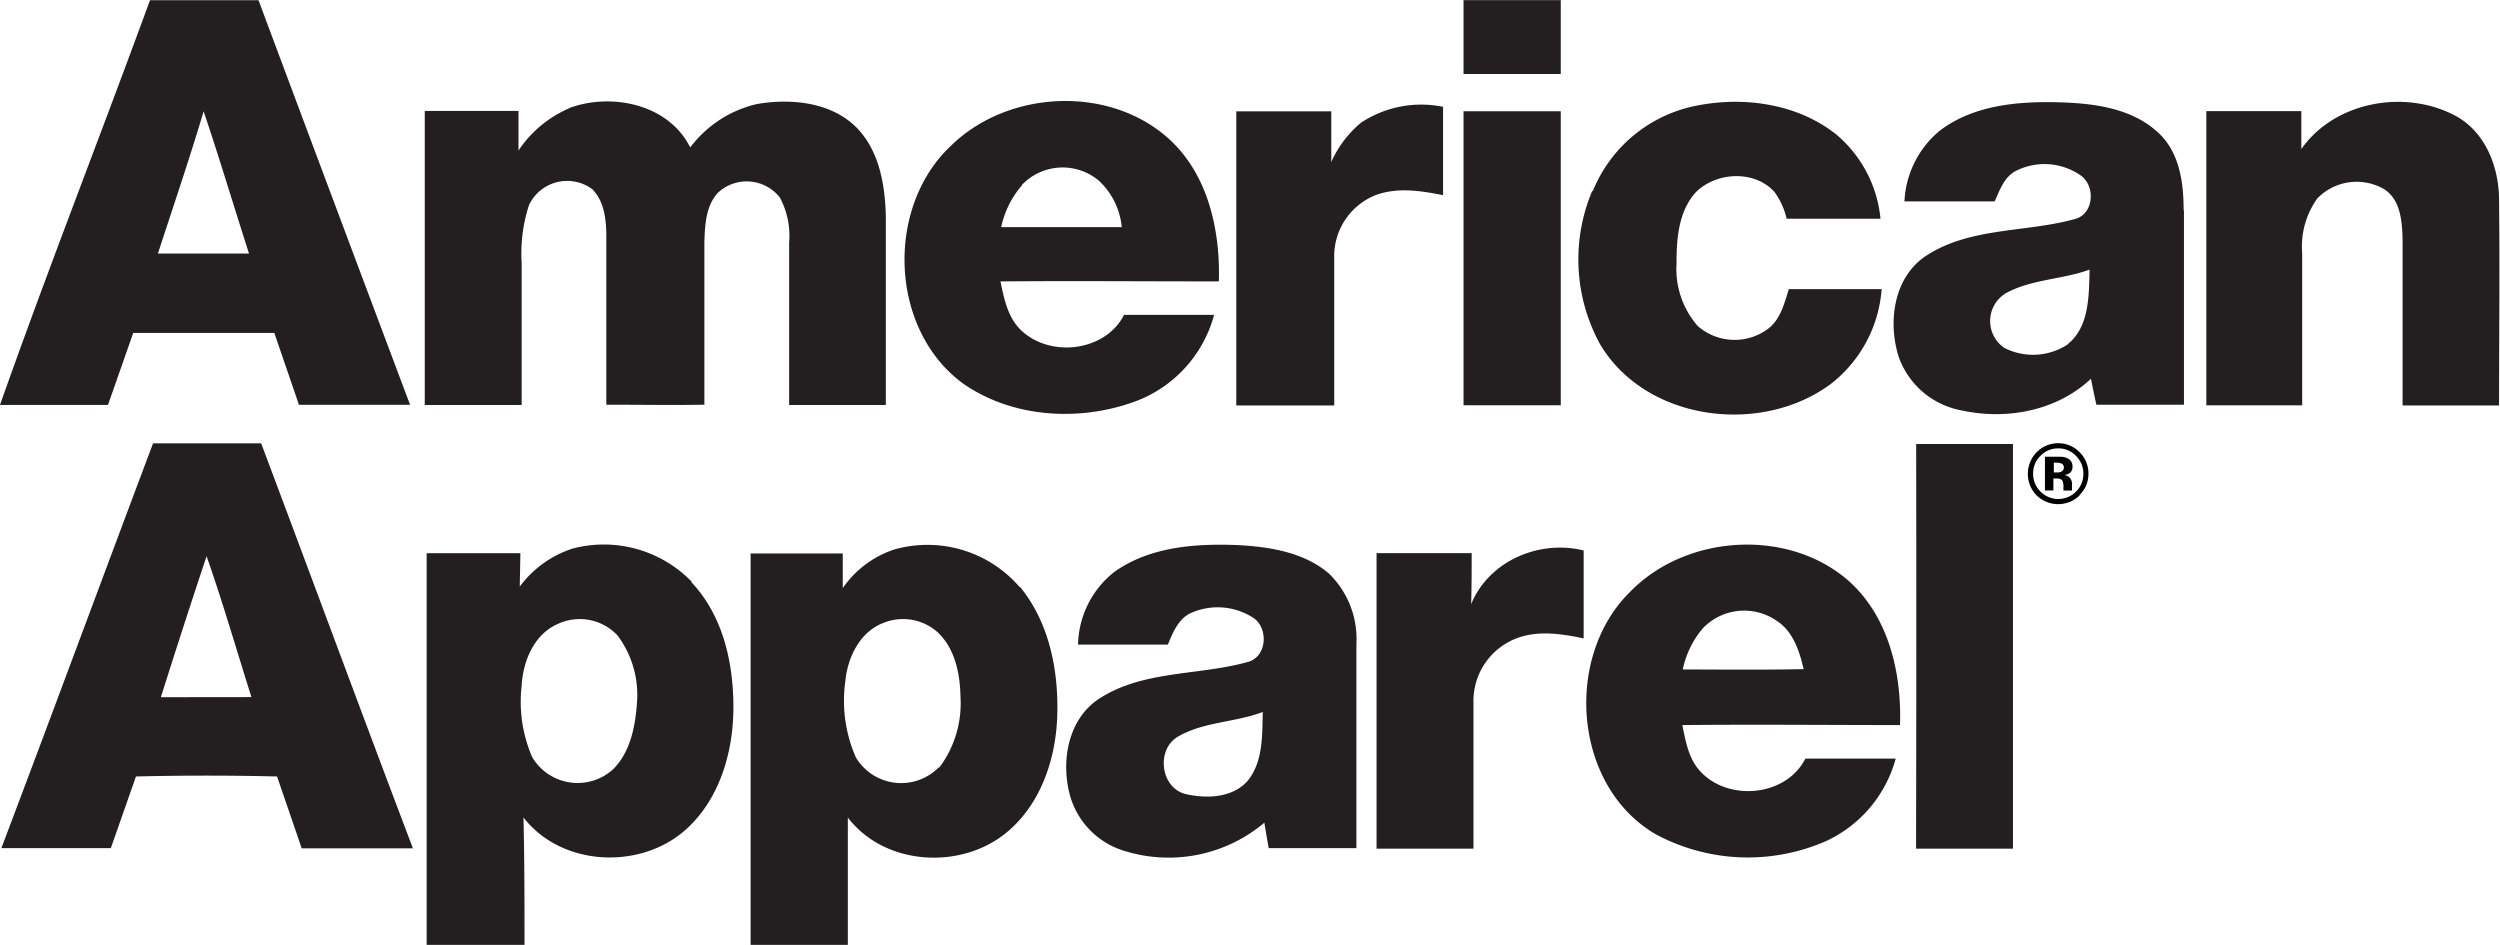 <svg id="Layer_1" data-name="Layer 1" xmlns="http://www.w3.org/2000/svg" viewBox="0 0 236.84 89.51"><defs><style>.cls-1{fill:#231f20;}</style></defs><title>Aerican-2-dark</title><path class="cls-1" d="M156.23,1.39c3.07,0,6.14,0,9.21,0q0,3.53,0,7h-9.21ZM71.45,11.64c4-1.52,9.47-.42,11.52,3.71a11,11,0,0,1,6.3-4.11c3.21-.56,7-.2,9.41,2.18,2.19,2.19,2.74,5.43,2.82,8.39,0,6,0,12,0,17.94H92.34c0-5.13,0-10.26,0-15.39a7.69,7.69,0,0,0-.88-4.27,4,4,0,0,0-5.88-.44c-1.15,1.27-1.22,3.09-1.27,4.71,0,5.12,0,10.24,0,15.36-3.1.05-6.19,0-9.29,0q0-8,0-15.95c0-1.55-.18-3.3-1.32-4.46a4,4,0,0,0-6,1.49A14.76,14.76,0,0,0,67,26.31Q67,33,67,39.75H57.82q0-13.92,0-27.86H66.7c0,1.25,0,2.5,0,3.75a11,11,0,0,1,4.8-4ZM146.52,13a10.35,10.35,0,0,1,7.77-1.5q0,4.18,0,8.37c-2.1-.42-4.34-.77-6.4,0a6.23,6.23,0,0,0-3.91,6c0,4.64,0,9.28,0,13.92H134.7q0-13.93,0-27.86h9c0,1.59,0,3.2,0,4.8A10.3,10.3,0,0,1,146.52,13Zm21.95,6.5a13.36,13.36,0,0,1,9.32-8c4.67-1.07,10-.39,13.79,2.65a11.92,11.92,0,0,1,4.15,7.95c-3,0-5.93,0-8.89,0a7,7,0,0,0-1.15-2.53c-1.91-2.12-5.58-1.91-7.5.07-1.6,1.82-1.79,4.39-1.78,6.7a8.21,8.21,0,0,0,2,5.92,5.3,5.3,0,0,0,6.64.29c1.21-.89,1.56-2.42,2-3.78h8.79a12.55,12.55,0,0,1-4.72,8.91c-6.6,5-17.59,3.64-21.95-3.68a16.7,16.7,0,0,1-.75-14.53Zm67.06-3.9c3.18-4.65,10-5.83,14.8-3.18,2.77,1.58,4,4.86,4,7.92.08,6.48,0,13,0,19.45h-9.14c0-5.26,0-10.52,0-15.78-.05-1.69-.19-3.76-1.8-4.74a5.2,5.2,0,0,0-6.27.9,7.81,7.81,0,0,0-1.44,5.21c0,4.8,0,9.6,0,14.4H226.6q0-13.93,0-27.87h9c0,1.23,0,2.46,0,3.68Zm-79.31-3.68h9.22q0,13.92,0,27.85h-9.21q0-13.93,0-27.87ZM42.07,1.4c-3.43,0-6.85,0-10.28,0C27.11,14.2,22.12,26.89,17.58,39.74c3.41,0,6.82,0,10.23,0Q29,36.35,30.2,32.92c4.46,0,8.91,0,13.37,0,.77,2.27,1.56,4.54,2.33,6.81,3.51,0,7,0,10.53,0Q49.23,20.58,42.07,1.4Zm-9.53,24c1.46-4.49,3-9,4.33-13.47,1.51,4.46,2.86,9,4.3,13.47-2.88,0-5.75,0-8.63,0Zm100.51,2.62c.14-4.78-1-10-4.6-13.36-5.63-5.25-15.34-4.8-20.77.52-6.26,5.85-5.84,17.46,1.16,22.55,4.72,3.28,11.12,3.62,16.42,1.63a12.1,12.1,0,0,0,7.34-8.15c-2.85,0-5.69,0-8.53,0-1.78,3.47-6.94,4.08-9.71,1.5-1.3-1.21-1.65-3-2-4.67,6.88-.06,13.77,0,20.66,0ZM114.39,18.9a5.33,5.33,0,0,1,7.27-.42,6.85,6.85,0,0,1,2.19,4.42q-5.71,0-11.42,0a8.79,8.79,0,0,1,2-4Zm110.06,2.41c0-2.55-.36-5.36-2.27-7.23-2.45-2.39-6-2.89-9.3-3-4-.13-8.3.21-11.56,2.7A9.26,9.26,0,0,0,198,20.46c2.85,0,5.7,0,8.55,0,.49-1.09.91-2.36,2.07-2.92a6,6,0,0,1,6.06.45c1.45,1,1.27,3.65-.5,4.13-4.63,1.3-9.83.76-14,3.41-3.21,2-3.8,6.37-2.7,9.73a7.82,7.82,0,0,0,5.93,5c4.22.93,9,.07,12.26-3,.16.82.33,1.63.51,2.46,2.76,0,5.53,0,8.3,0,0-6.14,0-12.28,0-18.42ZM213.48,34a6,6,0,0,1-6,.35,3.08,3.08,0,0,1,.14-5.2c2.44-1.33,5.33-1.28,7.92-2.23-.07,2.43,0,5.42-2.09,7.08Zm-14.37,9.44h9.17q0,19.17,0,38.34h-9.18Q199.14,62.56,199.11,43.39Zm-42.2,15.28c1.64-4.17,6.45-6.24,10.7-5.19,0,2.78,0,5.55,0,8.33-2.29-.48-4.8-.86-7,.28a6.35,6.35,0,0,0-3.44,5.76c0,4.63,0,9.26,0,13.88h-9.18c0-9.33,0-18.64,0-28H157c0,1.62,0,3.25-.05,4.88ZM42.32,43.38H32.08C27.27,56.16,22.53,69,17.71,81.73H28.08l2.38-6.79q6.69-.16,13.37,0c.77,2.27,1.56,4.53,2.33,6.81H56.7C51.86,69,47.13,56.16,42.32,43.38Zm-9.5,24.05q2.11-6.69,4.33-13.36C38.7,58.48,40,63,41.4,67.42Zm164.76,2.62c.16-4.89-1.06-10.21-4.82-13.6C187,51.36,177.28,52,172,57.46c-6.29,6.18-5.37,18.41,2.43,22.95a18.45,18.45,0,0,0,16.08.68,12.09,12.09,0,0,0,6.66-7.84c-2.85,0-5.71,0-8.56,0-1.8,3.56-7.19,4.09-9.88,1.28-1.16-1.19-1.46-2.89-1.77-4.46,6.88-.07,13.76,0,20.65,0ZM177,64.8a8.75,8.75,0,0,1,1.92-3.92,5.42,5.42,0,0,1,7.06-.63c1.49,1,2.08,2.84,2.47,4.52C184.62,64.85,180.8,64.81,177,64.8ZM83.13,56.51a11.6,11.6,0,0,0-11.31-3.16,10.13,10.13,0,0,0-5,3.6l.06-3.16H58c0,12.37,0,24.74,0,37.11h9.27c0-4,0-8.06-.1-12.08,3.57,4.62,10.94,5,15.27,1.25,3.3-2.88,4.62-7.43,4.62-11.69s-1-8.7-4-11.87ZM75.66,74.26A5,5,0,0,1,68,73.11a13.21,13.21,0,0,1-1-6.78c.13-2.33,1.18-4.88,3.45-5.85a4.9,4.9,0,0,1,5.64,1.11,9.39,9.39,0,0,1,1.84,6.27C77.78,70.12,77.33,72.6,75.66,74.26ZM114.18,57a11.53,11.53,0,0,0-11.93-3.55,9.65,9.65,0,0,0-4.83,3.64c0-1.09,0-2.18,0-3.28H88.69q0,18.56,0,37.1H97.9c0-4,0-8,0-12.08,3.53,4.62,10.86,5,15.18,1.3,3.08-2.63,4.48-6.75,4.65-10.7.18-4.36-.69-9-3.51-12.44ZM106.5,74.09a5,5,0,0,1-7.83-.94,13.3,13.3,0,0,1-1-7.27c.22-2.3,1.43-4.74,3.74-5.54a4.91,4.91,0,0,1,5,.94c1.64,1.54,2.12,3.91,2.16,6.07a10.13,10.13,0,0,1-2,6.74ZM146.08,62.4a8.63,8.63,0,0,0-2.63-6.71c-2.36-2-5.6-2.51-8.6-2.67-4-.16-8.37.14-11.74,2.57a9,9,0,0,0-3.4,6.86h8.51c.47-1.15,1-2.46,2.19-3a6.23,6.23,0,0,1,5.89.45c1.44.94,1.34,3.6-.4,4.16-4.71,1.36-10.07.76-14.31,3.59-2.9,2-3.52,6-2.62,9.17A7.63,7.63,0,0,0,124.13,82a14.08,14.08,0,0,0,13.23-2.68c.13.81.27,1.61.41,2.41,2.77,0,5.54,0,8.31,0,0-6.44,0-12.88,0-19.33Zm-10.3,12.95c-1.44,1.64-3.93,1.71-5.91,1.25-2.36-.62-2.77-4.2-.72-5.42,2.45-1.44,5.44-1.35,8.06-2.35C137.15,71,137.26,73.53,135.78,75.35Z" transform="translate(-17.58 -1.38)"/><path d="M214.6,48.31a2.92,2.92,0,0,1-4.08,0,2.92,2.92,0,0,1,.07-4.15,2.8,2.8,0,0,1,2-.79,2.76,2.76,0,0,1,2,.85,2.79,2.79,0,0,1,.84,2,2.76,2.76,0,0,1-.86,2.07Zm-3.72-3.74a2.28,2.28,0,0,0-.69,1.67,2.32,2.32,0,0,0,.7,1.71,2.37,2.37,0,0,0,3.37,0,2.35,2.35,0,0,0,.69-1.7,2.31,2.31,0,0,0-.69-1.67,2.24,2.24,0,0,0-1.68-.72A2.28,2.28,0,0,0,210.88,44.57Zm.43,3.28v-3.2h1.55a1.52,1.52,0,0,1,.63.17.8.8,0,0,1,.43.76.72.72,0,0,1-.23.59,1.09,1.09,0,0,1-.55.21,1.06,1.06,0,0,1,.45.19.86.86,0,0,1,.28.72v.28a.38.38,0,0,0,0,.1s0,.06,0,.09l0,.09h-.8a2.12,2.12,0,0,1,0-.44A1.74,1.74,0,0,0,213,47a.41.41,0,0,0-.24-.24.93.93,0,0,0-.29-.05h-.36v1.13Zm1.53-2.57a1.35,1.35,0,0,0-.49-.07h-.2v.93h.32a.76.76,0,0,0,.46-.12.43.43,0,0,0,.17-.38.37.37,0,0,0-.26-.36Z" transform="translate(-17.58 -1.38)"/></svg>